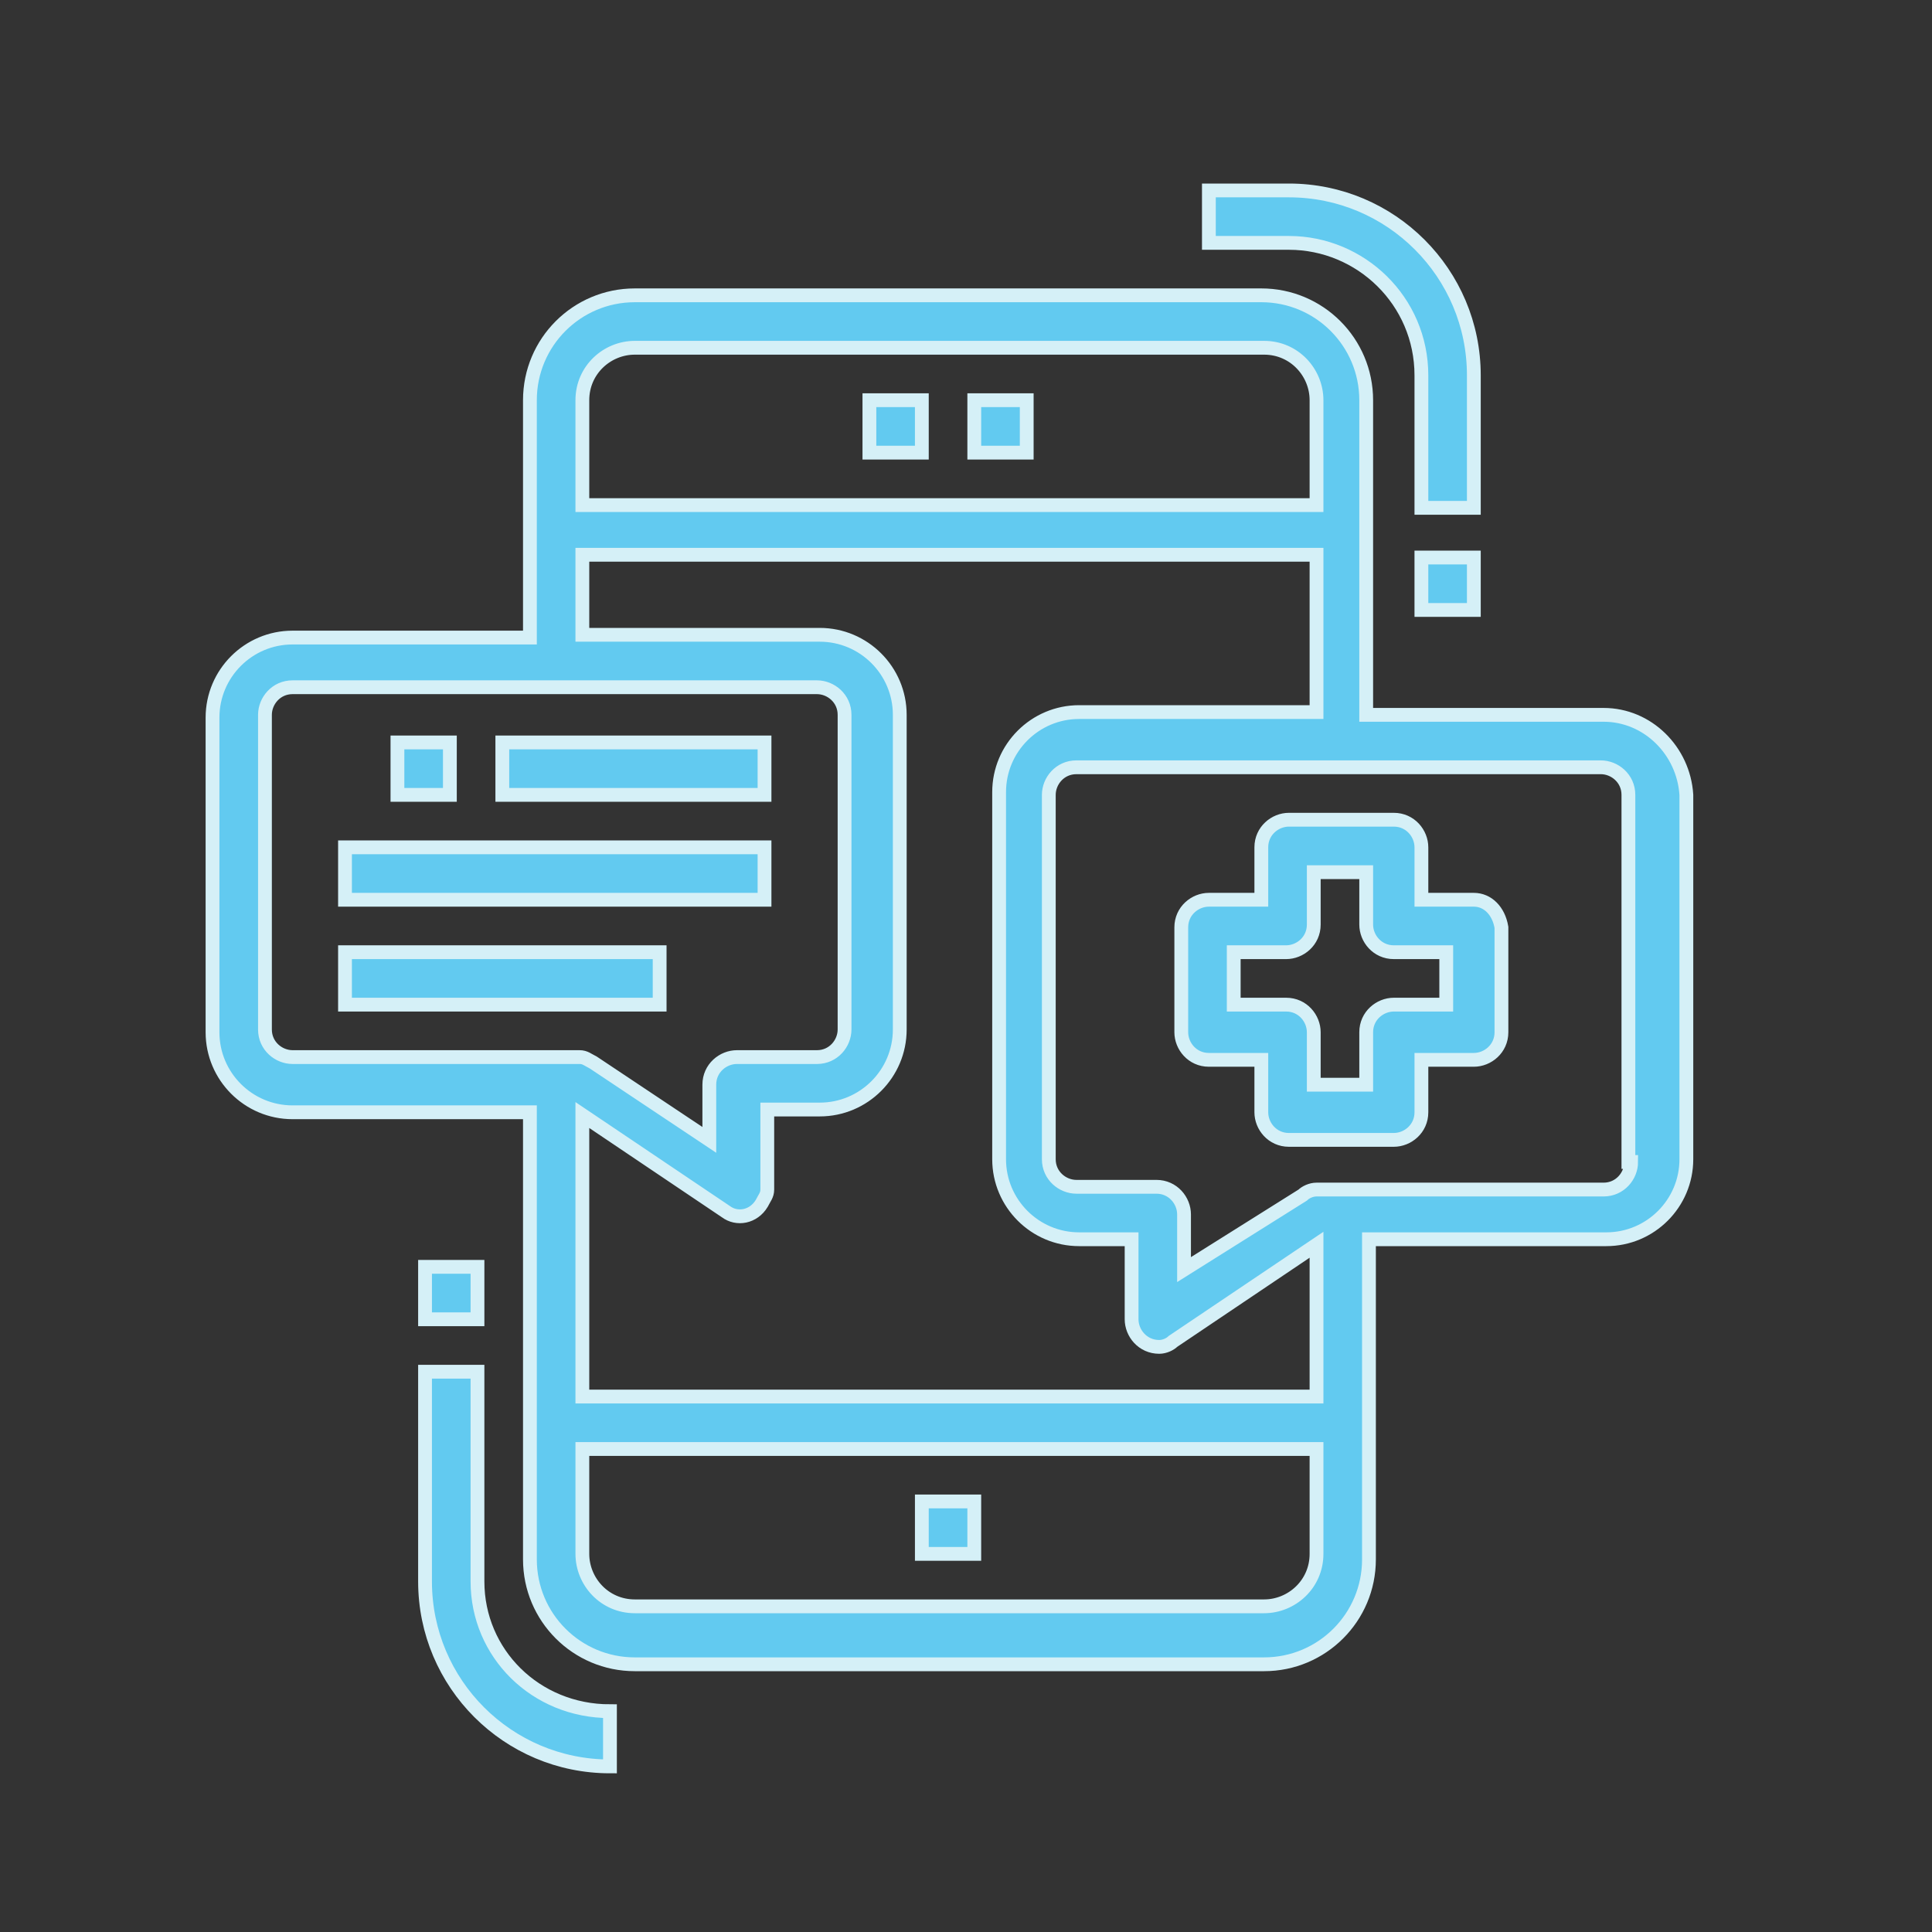 <?xml version="1.0" encoding="utf-8"?>
<!-- Generator: Adobe Illustrator 24.0.0, SVG Export Plug-In . SVG Version: 6.00 Build 0)  -->
<svg version="1.1" xmlns="http://www.w3.org/2000/svg" xmlns:xlink="http://www.w3.org/1999/xlink" x="0px" y="0px" width="70px"
	 height="70px" viewBox="0 0 70 70" style="enable-background:new 0 0 70 70;" xml:space="preserve">
<rect x="0" y="0" width="70" height="70" fill="#333333" stroke="none"/>
<style type="text/css">
	.st0{display:none;}
	.st1{display:inline;}
	.st2{fill:#62CAF0;stroke:#D5F0F7;stroke-width:0.75;}
	.st3{fill:#62CAF0;}
	.st4{fill:#62CAF0;stroke:#D5F0F7;stroke-width:1.25;}
	.st5{fill:#62CAF0;stroke:#D5F0F7;}
	.st6{fill:#62CAF0;stroke:#D5F0F7;stroke-width:0.5;}
	.st7{display:inline;fill:#62CAF0;stroke:#D5F0F7;stroke-width:0.5;}
</style>
<g id="Layer_1" class="st0">
	<g class="st1">
		<path class="st2" d="M54.4,8.5c-4.3,0-8.6,1.3-8.6,3.8v14.4c0,2.5,4.3,3.8,8.6,3.8v3.8h-1.9v1.9h2.9c0.5,0,1-0.4,1-1v-4.9
			c3.6-0.3,6.7-1.6,6.7-3.7V12.4C63,9.9,58.7,8.5,54.4,8.5z M54.4,28.6c-4.4,0-6.7-1.4-6.7-1.9v-2.3c1.7,0.9,4.2,1.3,6.7,1.3
			c2.5,0,5-0.5,6.7-1.3v2.3C61.1,27.3,58.7,28.6,54.4,28.6z M54.4,23.8c-4.4,0-6.7-1.4-6.7-1.9v-2.3c1.7,0.9,4.2,1.3,6.7,1.3
			c2.5,0,5-0.5,6.7-1.3v2.3C61.1,22.5,58.7,23.8,54.4,23.8z M54.4,19.1c-4.4,0-6.7-1.4-6.7-1.9v-2.3c1.7,0.9,4.2,1.3,6.7,1.3
			c2.5,0,5-0.5,6.7-1.3v2.3C61.1,17.7,58.7,19.1,54.4,19.1z M54.4,14.3c-4.4,0-6.7-1.4-6.7-1.9c0-0.6,2.3-1.9,6.7-1.9
			s6.7,1.4,6.7,1.9C61.1,12.9,58.7,14.3,54.4,14.3z"/>
		<path class="st2" d="M12.3,30.5v4.9c0,0.5,0.4,1,1,1h20.1v4.8c-4.7,0.1-11.5,1-11.5,3.8v17.2c0,3,7.8,3.8,12.4,3.8
			c4.6,0,12.4-0.8,12.4-3.8V44.9c0-2.8-6.8-3.7-11.5-3.8v-4.8h3.8v-1.9h-3.8v-3.9c3.9-0.2,7.7-1.5,7.7-3.8V12.4
			c0-2.5-4.3-3.8-8.6-3.8s-8.6,1.3-8.6,3.8v14.4c0,2.3,3.7,3.6,7.7,3.8v3.9H14.2v-3.8c4.3,0,8.6-1.3,8.6-3.8V12.4
			c0-2.5-4.3-3.8-8.6-3.8s-8.6,1.3-8.6,3.8v14.4C5.6,28.9,8.7,30.1,12.3,30.5z M23.8,47.1c2.6,1.2,7.3,1.6,10.5,1.6
			c3.2,0,7.9-0.4,10.5-1.6l0,3.5c-0.3,0.7-4.1,2-10.5,2s-10.2-1.3-10.5-1.9V47.1z M23.8,52.8c2.6,1.2,7.3,1.6,10.5,1.6
			c3.2,0,7.9-0.4,10.5-1.6l0,3.5c-0.3,0.7-4.1,2-10.5,2S24.1,57,23.8,56.4V52.8z M34.3,64c-6.4,0-10.2-1.3-10.5-1.9v-3.5
			c2.6,1.2,7.3,1.6,10.5,1.6c3.2,0,7.9-0.4,10.5-1.6l0,3.5C44.5,62.8,40.7,64,34.3,64z M44.8,44.9c-0.5,0.7-4.3,1.9-10.5,1.9
			s-10-1.2-10.5-1.9c0.5-0.7,3.9-1.8,9.5-1.9v1.9h1.9V43C40.9,43.1,44.3,44.2,44.8,44.9z M34.3,10.5c4.4,0,6.7,1.4,6.7,1.9
			c0,0.6-2.3,1.9-6.7,1.9s-6.7-1.4-6.7-1.9C27.6,11.8,29.9,10.5,34.3,10.5z M27.6,14.9c1.7,0.9,4.2,1.3,6.7,1.3c2.5,0,5-0.5,6.7-1.3
			v2.3c0,0.6-2.3,1.9-6.7,1.9s-6.7-1.4-6.7-1.9V14.9z M27.6,19.6c1.7,0.9,4.2,1.3,6.7,1.3c2.5,0,5-0.5,6.7-1.3v2.3
			c0,0.6-2.3,1.9-6.7,1.9s-6.7-1.4-6.7-1.9V19.6z M27.6,26.7v-2.3c1.7,0.9,4.2,1.3,6.7,1.3c2.5,0,5-0.5,6.7-1.3v2.3
			c0,0.6-2.3,1.9-6.7,1.9S27.6,27.3,27.6,26.7z M14.2,28.6c-4.4,0-6.7-1.4-6.7-1.9v-2.3c1.7,0.9,4.2,1.3,6.7,1.3s5-0.5,6.7-1.3v2.3
			C20.9,27.3,18.6,28.6,14.2,28.6z M14.2,10.5c4.4,0,6.7,1.4,6.7,1.9c0,0.6-2.3,1.9-6.7,1.9s-6.7-1.4-6.7-1.9
			C7.5,11.8,9.9,10.5,14.2,10.5z M7.5,14.9c1.7,0.9,4.2,1.3,6.7,1.3s5-0.5,6.7-1.3v2.3c0,0.6-2.3,1.9-6.7,1.9s-6.7-1.4-6.7-1.9V14.9
			z M7.5,19.6c1.7,0.9,4.2,1.3,6.7,1.3s5-0.5,6.7-1.3v2.3c0,0.6-2.3,1.9-6.7,1.9s-6.7-1.4-6.7-1.9V19.6z"/>
		<path class="st2" d="M48.6,34.4h1.9v1.9h-1.9V34.4z"/>
		<path class="st2" d="M44.8,34.4h1.9v1.9h-1.9V34.4z"/>
		<path class="st2" d="M41,34.4h1.9v1.9H41V34.4z"/>
	</g>
</g>
<g id="Layer_2" class="st0">
	<g class="st1">
		<path class="st3" d="M34.8,27.9c-4,0-7.3,3.2-7.3,7.1s3.3,7.1,7.3,7.1S42,39,42,35S38.8,27.9,34.8,27.9z M34.8,41
			c-3.4,0-6.1-2.7-6.1-6s2.7-6,6.1-6s6.1,2.7,6.1,6S38.1,41,34.8,41L34.8,41z"/>
		<path class="st3" d="M55.7,28.5v-10c1.6-0.3,2.7-1.7,2.8-3.3c0-1.9-1.5-3.4-3.4-3.4c-1.9,0-3.4,1.5-3.4,3.4c0,1.7,1.2,3.1,2.9,3.3
			v9.9c0,1-0.8,1.7-1.8,1.7h-6.6c-0.3-0.6-0.6-1.2-0.9-1.7l1.2-1.2c0.3-0.3,0.3-0.8,0-1.2c0,0,0,0,0,0l-2.6-2.5
			c-0.3-0.3-0.8-0.3-1.2,0l-1.2,1.2c-1.2-0.8-2.6-1.3-4-1.6v-1.6c0-0.5-0.4-0.8-0.8-0.8h-1.2v-3.2c1.7-0.2,3-1.6,3-3.3
			c0-1.9-1.5-3.4-3.4-3.4s-3.4,1.5-3.4,3.4c0,1.6,1.1,3,2.7,3.3v3.3h-1.2c-0.5,0-0.8,0.4-0.8,0.8v1.6c-1.4,0.3-2.8,0.9-4,1.6
			l-1.2-1.2c-0.3-0.3-0.8-0.3-1.2,0l-2.6,2.5c-0.3,0.3-0.3,0.8,0,1.2c0,0,0,0,0,0l1.2,1.2c-0.4,0.5-0.7,1.1-0.9,1.7h-6.5
			c-1,0-1.7-0.8-1.8-1.7v-10c1.6-0.3,2.8-1.7,2.8-3.3c0-1.9-1.5-3.4-3.4-3.4s-3.4,1.5-3.4,3.4c0,1.6,1.2,3,2.8,3.3v10
			c0,1.6,1.3,2.9,2.9,2.9h6.1c-0.1,0.3-0.2,0.7-0.3,1H21c-0.5,0-0.8,0.4-0.8,0.8v3.6c0,0.5,0.4,0.8,0.8,0.8h1.7
			c0.1,0.6,0.3,1.3,0.6,1.9h-6.4c-1.6,0-2.9,1.3-2.9,2.9v10c-1.6,0.3-2.8,1.7-2.8,3.3c0,1.9,1.5,3.4,3.4,3.4s3.4-1.5,3.4-3.4
			c0-1.6-1.2-3-2.8-3.3v-10c0-1,0.8-1.7,1.8-1.7h6.9c0.2,0.3,0.3,0.6,0.5,0.9l-1.2,1.2c-0.3,0.3-0.3,0.8,0,1.2c0,0,0,0,0,0l2.6,2.5
			c0.3,0.3,0.8,0.3,1.2,0l1.2-1.2c1.2,0.8,2.6,1.3,4,1.6v1.7c0,0.5,0.4,0.8,0.8,0.8h1.2v3c-1.6,0.3-2.8,1.7-2.8,3.3
			c0,1.9,1.5,3.4,3.4,3.4c1.9,0,3.4-1.5,3.4-3.4c0-1.6-1.2-3-2.8-3.3v-3h1.2c0.5,0,0.8-0.4,0.8-0.8v-1.7c1.4-0.3,2.8-0.9,4-1.6
			l1.2,1.2c0.3,0.3,0.8,0.3,1.2,0l2.6-2.5c0.3-0.3,0.3-0.8,0-1.2c0,0,0,0,0,0l-1.2-1.2c0.2-0.3,0.4-0.6,0.5-0.9h7
			c1,0,1.7,0.8,1.8,1.7v9.9c-1.7,0.2-2.9,1.7-2.9,3.3c0,1.9,1.5,3.4,3.4,3.4c1.9,0,3.4-1.5,3.4-3.4c0-1.6-1.2-3-2.8-3.3v-10
			c0-1.6-1.3-2.9-2.9-2.9h-6.4c0.2-0.6,0.4-1.2,0.6-1.9h1.7c0.5,0,0.8-0.4,0.8-0.8v-3.6c0-0.5-0.4-0.8-0.8-0.8h-1.7
			c-0.1-0.3-0.2-0.7-0.3-1h6.1C54.4,31.4,55.7,30.1,55.7,28.5z M52.8,15.2c0-1.2,1-2.2,2.2-2.2s2.2,1,2.2,2.2c0,1.2-1,2.2-2.2,2.2
			C53.8,17.4,52.8,16.4,52.8,15.2z M32.7,14.1c0-1.2,1-2.2,2.2-2.2s2.2,1,2.2,2.2s-1,2.2-2.2,2.2S32.7,15.3,32.7,14.1z M12.3,15.2
			c0-1.2,1-2.2,2.2-2.2s2.2,1,2.2,2.2s-1,2.2-2.2,2.2S12.3,16.4,12.3,15.2z M16.7,55.7c0,1.2-1,2.2-2.2,2.2s-2.2-1-2.2-2.2
			s1-2.2,2.2-2.2S16.7,54.5,16.7,55.7L16.7,55.7z M37,55.7c0,1.2-1,2.2-2.2,2.2s-2.2-1-2.2-2.2s1-2.2,2.2-2.2S37,54.5,37,55.7
			L37,55.7z M57.3,55.7c0,1.2-1,2.2-2.2,2.2c-1.2,0-2.2-1-2.2-2.2s1-2.2,2.2-2.2S57.3,54.5,57.3,55.7L57.3,55.7z M48.2,33.6v2.9
			h-1.6c-0.4,0-0.7,0.3-0.8,0.7c-0.3,1.4-0.9,2.8-1.7,4c-0.2,0.3-0.2,0.8,0.1,1.1l1.2,1.1l-2.1,2.1l-1.2-1.1c-0.3-0.3-0.7-0.3-1-0.1
			c-1.2,0.8-2.6,1.4-4.1,1.7c-0.4,0.1-0.7,0.4-0.7,0.8v1.6h-3v-1.6c0-0.4-0.3-0.7-0.7-0.8c-1.5-0.3-2.8-0.8-4.1-1.7
			c-0.3-0.2-0.8-0.2-1,0.1l-1.2,1.1l-2.1-2.1l1.2-1.1c0.3-0.3,0.3-0.7,0.1-1.1c-0.8-1.2-1.4-2.6-1.7-4c-0.1-0.4-0.4-0.7-0.8-0.7
			h-1.6v-2.9h1.6c0.4,0,0.7-0.3,0.8-0.7c0.1-0.6,0.3-1.3,0.6-1.9c0,0,0,0,0,0c0.3-0.7,0.7-1.4,1.1-2.1c0.2-0.3,0.2-0.8-0.1-1.1
			l-1.1-1.1l2.1-2.1l1.1,1.1c0.3,0.3,0.7,0.3,1,0.1c1.2-0.8,2.6-1.4,4.1-1.7c0.4-0.1,0.7-0.4,0.7-0.8v-1.6h3v1.6
			c0,0.4,0.3,0.7,0.7,0.8c1.5,0.3,2.9,0.8,4.1,1.7c0.3,0.2,0.8,0.2,1-0.1l1.1-1.1l2.1,2.1l-1.1,1.1c-0.3,0.3-0.3,0.7-0.1,1.1
			c0.4,0.7,0.8,1.4,1.1,2.1c0,0,0,0,0,0c0.2,0.6,0.4,1.2,0.6,1.9c0.1,0.4,0.4,0.7,0.8,0.7L48.2,33.6z"/>
	</g>
</g>
<g id="Layer_3" class="st0">
	<g class="st1">
		<g>
			<g>
				<path class="st4" d="M59.8,23.2L35.4,9.1c-0.4-0.2-0.9-0.2-1.3,0L9.8,23.2C9.3,23.4,9,23.8,9,24.3l0,36.4c0,0.7,0.6,1.3,1.3,1.3
					l48.9,0c0.7,0,1.3-0.6,1.3-1.3l0-36.4C60.5,23.8,60.2,23.4,59.8,23.2z M33.5,59.4l-7,0l0-13.6l7,0L33.5,59.4z M43.2,59.4l-7,0
					l0-13.6l7,0L43.2,59.4z M57.9,59.4l-12.2,0l0-14.9c0-0.7-0.6-1.3-1.3-1.3l-19.2,0c-0.7,0-1.3,0.6-1.3,1.3l0,14.9l-12.3,0l0-34.3
					l23.2-13.3L58,25.1L57.9,59.4z"/>
			</g>
		</g>
		<g>
			<g>
				<path class="st4" d="M25.2,28.4l-6.3,0c-0.7,0-1.3,0.6-1.3,1.3l0,6.3c0,0.7,0.6,1.3,1.3,1.3l6.3,0c0.7,0,1.3-0.6,1.3-1.3l0-6.3
					C26.5,29,25.9,28.4,25.2,28.4z M23.9,34.7l-3.7,0l0-3.7l3.7,0L23.9,34.7z"/>
			</g>
		</g>
		<g>
			<g>
				<path class="st4" d="M38,28.4l-6.3,0c-0.7,0-1.3,0.6-1.3,1.3l0,6.3c0,0.7,0.6,1.3,1.3,1.3l6.3,0c0.7,0,1.3-0.6,1.3-1.3l0-6.3
					C39.2,29,38.7,28.4,38,28.4z M36.7,34.7l-3.7,0l0-3.7l3.7,0L36.7,34.7z"/>
			</g>
		</g>
		<g>
			<g>
				<path class="st4" d="M50.7,28.4l-6.3,0c-0.7,0-1.3,0.6-1.3,1.3l0,6.3c0,0.7,0.6,1.3,1.3,1.3l6.3,0c0.7,0,1.3-0.6,1.3-1.3l0-6.3
					C52,29,51.4,28.4,50.7,28.4z M49.4,34.7l-3.7,0l0-3.7l3.7,0L49.4,34.7z"/>
			</g>
		</g>
	</g>
</g>
<g id="Layer_4" class="st0">
	<g class="st1">
		<g>
			<path class="st5" d="M64,35.1c0-4.8-7.6-8.9-18.7-10.5C43.5,14.4,39.2,7.3,34,7.3s-9.6,7.1-11.3,17.4C11.3,26.3,4,30.4,4,35.1
				s7.6,8.9,18.7,10.5C24.4,55.9,28.8,63,34,63c1.5,0,2.9-0.5,4-1.5c0.5-0.4,0.6-1.1,0.2-1.6c-0.4-0.5-1.2-0.5-1.7-0.2
				c-0.7,0.6-1.6,0.9-2.5,1c-3.4,0-7.2-5.7-8.8-14.8c2.9,0.3,5.9,0.5,8.8,0.5c2.9,0,5.9-0.2,8.8-0.5c-0.3,1.6-0.6,3.1-1.1,4.6
				l-1.5-2.3c-0.4-0.5-1.1-0.6-1.7-0.3c-0.5,0.3-0.7,1-0.4,1.5l2.9,4.3l0.1,0.1l0.1,0.1l0.1,0.1l0.1,0.1l0.2,0.1h0.1
				c0.1,0,0.2,0,0.3,0c0.2,0,0.3,0,0.5-0.1l5.5-2.4c0.6-0.2,0.9-0.9,0.7-1.4s-0.9-0.8-1.6-0.6c-0.1,0-0.1,0-0.2,0.1l-3,1.4
				c0.5-1.8,0.9-3.6,1.2-5.5C56.4,44,64,40,64,35.1z M45.6,26.9c9.8,1.6,16,5,16,8.2s-6.2,6.7-16,8.2h0c0.4-2.7,0.5-5.4,0.5-8.2
				C46.2,32.4,46,29.7,45.6,26.9z M22.3,43.3L22.3,43.3c-9.8-1.5-16-5-16-8.2c0-3.4,6.5-6.7,16-8.2C21.6,32.4,21.6,37.9,22.3,43.3z
				 M43.2,43.7L43.2,43.7C40.1,44,37,44.2,34,44.2c-3.1,0-6.1-0.2-9.2-0.6C24,38,24,32.3,24.8,26.6l1.5-0.2c0.7-0.1,1.1-0.6,1.1-1.2
				c-0.1-0.6-0.7-1.1-1.3-1l-0.9,0.1c1.6-9.1,5.4-14.8,8.8-14.8s7.2,5.7,8.8,14.8c-1.5-0.2-3-0.3-4.6-0.4l1.9-1.7
				c0.5-0.4,0.5-1.1,0-1.6c-0.5-0.4-1.2-0.4-1.7,0l-3.9,3.6c0,0-0.1,0.1-0.1,0.1c0,0.1-0.1,0.1-0.1,0.2c0,0.1,0,0.1-0.1,0.2
				c0,0.1,0,0.1,0,0.2c0,0.1,0,0.1,0,0.2c0,0.1,0,0.1,0,0.2c0,0.1,0.1,0.1,0.1,0.2c0,0,0.1,0.1,0.1,0.1l3.9,4.4
				c0.4,0.5,1.1,0.6,1.7,0.2c0.5-0.4,0.7-1.1,0.3-1.5c0,0-0.1-0.1-0.1-0.1l-2.3-2.6c1.9,0.1,3.7,0.2,5.4,0.5
				c0.4,2.8,0.6,5.7,0.6,8.5C43.8,38,43.6,40.8,43.2,43.7z"/>
		</g>
	</g>
</g>
<g id="Layer_5" class="st0">
	<g class="st1">
		<g>
			<g>
				<path class="st2" d="M52.3,6H16.6C14,6,11.9,8.2,11.9,11v26.5c0,2.7,2.1,4.9,4.7,4.9h12.8l-1.3,4.9h-3v2h18.8v-2h-3l-1.3-4.9
					h12.8c2.6,0,4.7-2.2,4.7-4.9V11C57,8.2,54.9,6,52.3,6z M30.1,47.3l1.3-4.9h6.1l1.3,4.9H30.1z M55.1,37.5c0,1.6-1.3,2.9-2.8,2.9
					H16.6c-1.6,0-2.8-1.3-2.8-2.9v-2h41.3V37.5z M55.1,33.6H13.8V11c0-1.6,1.3-2.9,2.8-2.9h35.7c1.6,0,2.8,1.3,2.8,2.9V33.6z"/>
			</g>
		</g>
		<g>
			<g>
				<path class="st2" d="M42,51.2H15.7c-0.5,0-0.9,0.4-0.9,1V64c0,0.5,0.4,1,0.9,1H42c0.5,0,0.9-0.4,0.9-1V52.2
					C42.9,51.7,42.5,51.2,42,51.2z M41,63H16.6v-9.8H41V63z"/>
			</g>
		</g>
		<g>
			<g>
				<rect x="18.5" y="59.1" class="st2" width="1.9" height="2"/>
			</g>
		</g>
		<g>
			<g>
				<rect x="18.5" y="55.2" class="st2" width="1.9" height="2"/>
			</g>
		</g>
		<g>
			<g>
				<rect x="22.2" y="55.2" class="st2" width="1.9" height="2"/>
			</g>
		</g>
		<g>
			<g>
				<rect x="26" y="55.2" class="st2" width="1.9" height="2"/>
			</g>
		</g>
		<g>
			<g>
				<rect x="33.5" y="55.2" class="st2" width="1.9" height="2"/>
			</g>
		</g>
		<g>
			<g>
				<rect x="29.8" y="55.2" class="st2" width="1.9" height="2"/>
			</g>
		</g>
		<g>
			<g>
				<rect x="37.3" y="59.1" class="st2" width="1.9" height="2"/>
			</g>
		</g>
		<g>
			<g>
				<rect x="37.3" y="55.2" class="st2" width="1.9" height="2"/>
			</g>
		</g>
		<g>
			<g>
				<rect x="22.2" y="59.1" class="st2" width="13.1" height="2"/>
			</g>
		</g>
		<g>
			<g>
				<path class="st2" d="M49.5,51.2c-2.6,0-4.7,2.2-4.7,4.9v3.9c0,2.7,2.1,4.9,4.7,4.9s4.7-2.2,4.7-4.9v-3.9
					C54.2,53.4,52.1,51.2,49.5,51.2z M52.3,60.1c0,1.6-1.3,2.9-2.8,2.9s-2.8-1.3-2.8-2.9v-3.9c0-1.6,1.3-2.9,2.8-2.9
					s2.8,1.3,2.8,2.9V60.1z"/>
			</g>
		</g>
		<g>
			<g>
				<rect x="48.5" y="55.2" class="st2" width="1.9" height="2"/>
			</g>
		</g>
		<g>
			<g>
				<polygon class="st2" points="31.7,28.4 35.4,14.6 37.2,15.2 33.5,28.9 				"/>
			</g>
		</g>
		<g>
			<g>
				<path class="st2" d="M29.4,17.6l-1.2-1.5L22.6,21c-0.4,0.3-0.5,1-0.1,1.4c0,0,0.1,0.1,0.1,0.1l5.6,4.9l1.2-1.5l-4.8-4.2
					L29.4,17.6z"/>
			</g>
		</g>
		<g>
			<g>
				<path class="st2" d="M46.4,21.1c0,0-0.1-0.1-0.1-0.1l-5.6-4.9l-1.2,1.5l4.8,4.2l-4.8,4.2l1.2,1.5l5.6-4.9
					C46.7,22.2,46.8,21.6,46.4,21.1z"/>
			</g>
		</g>
	</g>
</g>
<g id="Layer_6" class="st0">
	<g class="st1">
		<g>
			<g>
				<path class="st6" d="M20.5,24.3l-0.1,8.9l30.2,0.3l0.1-8.9L20.5,24.3L20.5,24.3z M48.8,31.6l-26.6-0.2l0-5.3l26.6,0.2L48.8,31.6
					z"/>
			</g>
		</g>
		<g>
			<g>
				<path class="st6" d="M20.4,34l-0.1,8.9l30.2,0.3l0.1-8.9L20.4,34L20.4,34z M48.7,41.4l-26.6-0.2l0-5.3l26.6,0.2L48.7,41.4z"/>
			</g>
		</g>
		<g>
			<g>
				<path class="st6" d="M50.4,52.9l0.1-8.9l-30.2-0.3l-0.1,8.9l14.2,0.1l0,3.5l-1.8,0l0,1.8L21.1,58l0,1.8l11.5,0.1l0,1.8l5.3,0
					l0-1.8L50.3,60l0-1.8l-12.4-0.1l0-1.8l-1.8,0l0-3.5L50.4,52.9z M36.1,59.9l-1.8,0l0-1.8l1.8,0L36.1,59.9z M22,50.9l0-5.3
					l26.6,0.2l0,5.3L22,50.9z"/>
			</g>
		</g>
		<g>
			<g>
				
					<rect x="27.6" y="24.3" transform="matrix(9.388049e-03 -1 1 9.388049e-03 -0.605 56.948)" class="st6" width="1.8" height="8.9"/>
			</g>
		</g>
		<g>
			<g>
				
					<rect x="45.3" y="28.1" transform="matrix(9.388049e-03 -1 1 9.388049e-03 16.81 74.86)" class="st6" width="1.8" height="1.8"/>
			</g>
		</g>
		<g>
			<g>
				
					<rect x="41.8" y="28" transform="matrix(9.388049e-03 -1 1 9.388049e-03 13.327 71.278)" class="st6" width="1.8" height="1.8"/>
			</g>
		</g>
		<g>
			<g>
				
					<rect x="38.2" y="28" transform="matrix(9.388049e-03 -1 1 9.388049e-03 9.844 67.695)" class="st6" width="1.8" height="1.8"/>
			</g>
		</g>
		<g>
			<g>
				
					<rect x="27.5" y="34.1" transform="matrix(9.388049e-03 -1 1 9.388049e-03 -10.456 66.526)" class="st6" width="1.8" height="8.9"/>
			</g>
		</g>
		<g>
			<g>
				
					<rect x="45.2" y="37.8" transform="matrix(9.388049e-03 -1 1 9.388049e-03 6.958 84.438)" class="st6" width="1.8" height="1.8"/>
			</g>
		</g>
		<g>
			<g>
				
					<rect x="41.7" y="37.8" transform="matrix(9.388049e-03 -1 1 9.388049e-03 3.475 80.856)" class="st6" width="1.8" height="1.8"/>
			</g>
		</g>
		<g>
			<g>
				
					<rect x="38.1" y="37.8" transform="matrix(9.388049e-03 -1 1 9.388049e-03 -7.535382e-03 77.273)" class="st6" width="1.8" height="1.8"/>
			</g>
		</g>
		<g>
			<g>
				
					<rect x="27.4" y="43.9" transform="matrix(9.388049e-03 -1 1 9.388049e-03 -20.308 76.104)" class="st6" width="1.8" height="8.9"/>
			</g>
		</g>
		<g>
			<g>
				
					<rect x="45.1" y="47.6" transform="matrix(9.388049e-03 -1 1 9.388049e-03 -2.893 94.016)" class="st6" width="1.8" height="1.8"/>
			</g>
		</g>
		<g>
			<g>
				
					<rect x="41.6" y="47.5" transform="matrix(9.388049e-03 -1 1 9.388049e-03 -6.377 90.434)" class="st6" width="1.8" height="1.8"/>
			</g>
		</g>
		<g>
			<g>
				
					<rect x="38" y="47.5" transform="matrix(9.388049e-03 -1 1 9.388049e-03 -9.859 86.852)" class="st6" width="1.8" height="1.8"/>
			</g>
		</g>
		<g>
			<g>
				<path class="st6" d="M57.7,24.4c1-8.2-5.1-17.6-15.7-17.7c-5.1,0-10,2.4-13,6.5c-7.7-2.3-14.6,4-14.7,10.5
					C10.5,24.9,8,28.2,8,32.1c0,4.9,3.9,8.9,8.8,9l2.7,0l0-1.8l-2.7,0c-3.9,0-7.1-3.3-7-7.2c0.1-6.2,6.3-7,6.3-7
					c-0.4-9.3,9.1-12.1,13.6-9.8c0,0,3.9-6.9,12.3-6.8c11.2,0.1,15.3,11.1,13.8,17.1c0,0,5.6,1.4,5.5,7.1c0,3.9-3.3,7.1-7.2,7
					l-2.7,0l0,1.8l2.7,0c4.9,0,8.9-3.9,9-8.8C63,29,60.9,25.8,57.7,24.4z"/>
			</g>
		</g>
		<g>
			<g>
				<path class="st6" d="M41.9,11.2l0,1.8c5.4,0.1,9.7,4.4,9.7,9.9l1.8,0C53.4,16.4,48.3,11.2,41.9,11.2z"/>
			</g>
		</g>
	</g>
</g>
<g id="Layer_7" class="st0">
	<g class="st1">
		<path class="st6" d="M12.2,24.2h1.8v1.8h-1.8V24.2z"/>
		<path class="st6" d="M12.2,20.7h1.8v1.8h-1.8V20.7z"/>
		<path class="st6" d="M12.2,57.5h1.8v1.8h-1.8V57.5z"/>
		<path class="st6" d="M12.2,54h1.8v1.8h-1.8V54z"/>
		<path class="st6" d="M56,24.2h1.8v1.8H56V24.2z"/>
		<path class="st6" d="M56,20.7h1.8v1.8H56V20.7z"/>
		<path class="st6" d="M56,57.5h1.8v1.8H56V57.5z"/>
		<path class="st6" d="M56,54h1.8v1.8H56V54z"/>
		<path class="st6" d="M29.7,35.6h10.5v1.8H29.7V35.6z"/>
		<path class="st6" d="M29.7,40h7v1.8h-7V40z"/>
		<path class="st6" d="M38.5,40h1.8v1.8h-1.8V40z"/>
		<path class="st6" d="M10.4,10.2h5.3v1.8h-5.3V10.2z"/>
		<path class="st6" d="M10.4,13.7h5.3v1.8h-5.3V13.7z"/>
		<path class="st6" d="M10.4,43.5h5.3v1.8h-5.3V43.5z"/>
		<path class="st6" d="M10.4,47h5.3v1.8h-5.3V47z"/>
		<path class="st6" d="M63,29.4V6.7H50.7v8.8H40.2v10.2l-2.3-2.3h-2.1V6.7h-1.8v16.7h-4.4v-7.9H19.2V6.7H6.9v22.8h12.3V17.2h8.8v6.1
			h-1.8v22.8h1.8v6.1h-8.8V40H6.9v22.8h12.3V54h10.5v-7.9h4.4v16.7h1.8V46.1h4.4V54h10.5v8.8H63V40H50.7v12.3H42v-6.1h1.8v-17
			L42,27.3V17.2h8.8v12.3H63z M52.5,8.4h8.8v19.3h-8.8V8.4z M17.4,27.7H8.7V8.4h8.8V27.7z M17.4,61H8.7V41.7h8.8V61z M52.5,41.7h8.8
			V61h-8.8V41.7z M38.5,26.3l2.3,2.3h-2.3V26.3z M42,44.3h-14V25.1h8.8v5.3H42V44.3z"/>
		<path class="st6" d="M54.2,10.2h5.3v1.8h-5.3V10.2z"/>
		<path class="st6" d="M54.2,13.7h5.3v1.8h-5.3V13.7z"/>
		<path class="st6" d="M54.2,43.5h5.3v1.8h-5.3V43.5z"/>
		<path class="st6" d="M54.2,47h5.3v1.8h-5.3V47z"/>
		<path class="st6" d="M29.7,32.9H35v-5.3h-5.3V32.9z M31.5,29.4h1.8v1.8h-1.8V29.4z"/>
	</g>
</g>
<g id="Layer_8" class="st0">
	<g class="st1">
		<g>
			<path class="st6" d="M39.1,34.8c-1-3.1-4.4-4.8-7.5-3.7c-2.9,1-4.6,4-3.9,7c2.1,7.4,10,14.1,17.2,19.8c0.5,0.4,1.3,0.3,1.7-0.2
				c0.4-0.5,0.3-1.3-0.2-1.7C39.4,50.6,31.9,44.2,30,37.5c-0.5-1.9,0.6-3.9,2.4-4.4c1.9-0.5,3.9,0.6,4.4,2.4
				c1.3,4.5,7.8,10.1,13.9,15c0.5,0.4,1.3,0.3,1.7-0.2c0.4-0.5,0.3-1.3-0.2-1.7C49,46,40.4,39.2,39.1,34.8z"/>
			<path class="st6" d="M48.1,31.8c-2.6-7.9-11-12.4-19-10.2c-8.2,2.4-13,10.9-10.6,19.1c0,0,0,0,0,0c2,6.8-2.2,8.7-3.6,9.1
				c-0.6,0.2-1,0.9-0.8,1.5c0.2,0.6,0.9,1,1.5,0.8c3.6-1.1,7.2-5,5.1-12c-2-6.9,2-14.2,9-16.2c0,0,0,0,0,0c6.9-1.9,14,2,16.1,8.8
				c0,0.1,0.1,0.2,0.1,0.3c0.1,0.2,0.4,0.6,8,6.8c0.5,0.4,1.3,0.3,1.7-0.2c0.4-0.5,0.3-1.3-0.2-1.7C52.8,35.7,48.7,32.3,48.1,31.8z"
				/>
			<path class="st6" d="M43.7,33.5c-1.6-5.7-7.6-9-13.2-7.3c-5.6,1.7-8.8,7.5-7.4,13.2c2.4,10.9,0.6,13.5-4.3,15
				c-0.6,0.2-1,0.9-0.8,1.5c0.2,0.6,0.9,1,1.5,0.8c6.9-2.1,8.4-6.6,5.9-17.8c-1.2-4.4,1.3-9,5.7-10.4c4.4-1.3,9,1.3,10.3,5.7
				c0.5,1.6,1.7,3.9,11.5,11.6c0.5,0.4,1.3,0.3,1.7-0.2c0.4-0.5,0.3-1.3-0.2-1.7C45.5,36.9,44,34.7,43.7,33.5z"/>
			<path class="st6" d="M46.9,50.1c-4-3.1-10.8-8.2-12.4-13.9c-0.2-0.6-0.9-1-1.5-0.8c-0.6,0.2-1,0.8-0.8,1.4
				c1.9,6.5,9,11.9,13.3,15.2c0.9,0.6,1.7,1.3,2.5,2c0.5,0.5,1.2,0.4,1.7,0c0.4-0.5,0.4-1.2,0-1.7C48.8,51.5,47.9,50.8,46.9,50.1z"
				/>
			<path class="st6" d="M40.5,58.4c-1.2-2.2-3.4-3.7-5.9-4c-4,0-4.7,6.9-4.8,8.3c0,0.7,0.5,1.2,1.1,1.3H31c0.6,0,1.2-0.5,1.2-1.1
				c0.1-2.5,1.1-6,2.4-6c1.8,0,3,1.7,4,3.1c0.3,0.5,0.7,0.9,1.1,1.3c0.5,0.5,1.2,0.4,1.7,0c0.4-0.5,0.4-1.2,0-1.7
				C41,59.1,40.8,58.7,40.5,58.4z"/>
			<path class="st6" d="M29.8,48c-0.2-0.6-0.9-0.9-1.5-0.7c-0.6,0.2-0.9,0.8-0.7,1.4c1,3.2-1,9.4-4,10.4c-0.6,0.2-1,0.9-0.8,1.5
				c0.2,0.6,0.9,1,1.5,0.8c0,0,0,0,0,0C28.8,59.9,31,52,29.8,48z"/>
			<path class="st6" d="M55.2,31.8c-1.5-0.5-2.7-2.4-4-4.6c-2.9-4.6-6.8-11-17.8-11c-11.2,0-20.2,9.1-20.2,20.2
				c0,0.7,0.5,1.2,1.2,1.2s1.2-0.5,1.2-1.2c0-9.9,8-17.8,17.8-17.8c9.7,0,13,5.5,15.8,9.8c1.6,2.6,3,4.8,5.3,5.6
				c0.6,0.2,1.3-0.1,1.5-0.7C56.1,32.7,55.8,32,55.2,31.8C55.2,31.8,55.2,31.8,55.2,31.8L55.2,31.8z"/>
			<path class="st6" d="M15.5,46c0.7,0,1.2-0.5,1.2-1.2c0-0.2,0-0.4-0.1-0.5c-0.5-1-0.9-2-1.1-3c0-0.7-0.5-1.2-1.2-1.2
				c-0.7,0-1.2,0.5-1.2,1.2c0.2,1.4,0.6,2.8,1.3,4.1C14.7,45.8,15.1,46,15.5,46z"/>
			<path class="st6" d="M14.9,20.8c0.6,0.3,1.3,0.2,1.6-0.4c0,0,0,0,0,0c1-1.7,6.1-6.6,15.6-6.6c9.1,0,15.7,4.6,16.8,6.6
				c0.3,0.6,1.1,0.7,1.6,0.4c0.6-0.3,0.7-1.1,0.4-1.6l0,0c-1.6-2.7-8.8-7.7-18.9-7.7c-10.7,0-16.4,5.6-17.7,7.7
				C14.2,19.8,14.3,20.5,14.9,20.8z"/>
			<path class="st6" d="M22,11.4c0.5-0.2,1-0.5,1.4-0.7c1.8-0.9,3.1-1.6,8.8-1.6c3.9-0.2,7.7,0.4,11.3,1.8c0.5,0.2,0.9,0.3,1.4,0.5
				c0.1,0,0.3,0.1,0.4,0.1c0.7,0,1.2-0.5,1.2-1.2c0-0.5-0.3-1-0.8-1.1c-0.5-0.2-0.9-0.3-1.3-0.5c-3.9-1.5-8-2.2-12.1-2
				c-6.3,0-7.9,0.8-9.9,1.8C21.9,8.8,21.5,9,21,9.2c-0.6,0.2-0.9,0.9-0.7,1.5C20.6,11.4,21.3,11.7,22,11.4
				C21.9,11.4,21.9,11.4,22,11.4L22,11.4z"/>
			<path class="st6" d="M53.7,27.3c0.2,0.6,0.9,0.9,1.5,0.7c0.6-0.2,0.9-0.8,0.7-1.4c-0.7-1.7-1.5-3.4-2.5-5
				c-0.3-0.6-1.1-0.7-1.6-0.4c-0.6,0.3-0.7,1.1-0.4,1.6C52.3,24.3,53,25.8,53.7,27.3z"/>
		</g>
		<path class="st6" d="M45.5,58.2c-0.3,0-0.5-0.1-0.7-0.3c-7.2-5.7-15-12.4-17.1-19.8c-0.8-3.2,1.2-6.4,4.4-7.2c3-0.7,6,1,7,3.9
			C40.4,39.2,49,46,52.2,48.6c0.5,0.4,0.6,1.1,0.2,1.7s-1.1,0.6-1.7,0.2c0,0,0,0-0.1,0c-6.1-4.9-12.6-10.5-13.9-15
			c-0.5-1.9-2.5-3-4.4-2.4c-1.9,0.5-3,2.5-2.4,4.4c1.9,6.8,9.5,13.1,16.3,18.6c0.5,0.4,0.6,1.2,0.2,1.7C46.2,58,45.9,58.2,45.5,58.2
			L45.5,58.2z"/>
		<path class="st6" d="M15.3,52.2c-0.7,0-1.2-0.5-1.2-1.2c0-0.5,0.3-1,0.8-1.1c1.3-0.4,5.5-2.3,3.6-9.1c-2.4-8.2,2.4-16.8,10.6-19.1
			c0,0,0,0,0,0c8-2.3,16.4,2.2,19,10.2c0.6,0.6,4.7,3.9,7.4,6.2c0.5,0.4,0.6,1.2,0.1,1.7c-0.4,0.5-1.1,0.5-1.6,0.2
			c-7.7-6.2-7.9-6.6-8-6.8c0-0.1-0.1-0.2-0.1-0.3c-2.1-6.8-9.3-10.7-16.1-8.8c-6.9,2-11,9.2-9,16.2c0,0,0,0,0,0c2,7-1.5,10.9-5.1,12
			C15.5,52.2,15.4,52.2,15.3,52.2z"/>
		<path class="st6" d="M19.1,56.7c-0.7,0-1.2-0.5-1.2-1.2c0-0.5,0.3-1,0.8-1.1c4.9-1.5,6.7-4.1,4.3-15c-1.5-5.7,1.8-11.5,7.4-13.2
			c5.7-1.6,11.6,1.7,13.3,7.3c0.3,1.1,1.8,3.4,10.7,10.4c0.5,0.4,0.6,1.1,0.2,1.7c-0.4,0.5-1.1,0.6-1.7,0.2c0,0,0,0-0.1,0
			c-9.8-7.7-11-9.9-11.5-11.6c-1.3-4.4-5.9-7-10.3-5.7c-4.4,1.4-6.9,6-5.7,10.4c2.4,11.2,1,15.6-5.9,17.8
			C19.3,56.7,19.2,56.7,19.1,56.7z"/>
		<path class="st6" d="M48.8,54.3c-0.3,0-0.6-0.1-0.8-0.3c-0.8-0.7-1.6-1.4-2.5-2c-4.3-3.2-11.4-8.6-13.3-15.2
			c-0.2-0.6,0.2-1.3,0.8-1.5c0.6-0.2,1.3,0.2,1.5,0.8c0,0,0,0,0,0c1.7,5.8,8.4,10.9,12.4,13.9c1,0.7,1.9,1.4,2.7,2.2
			c0.5,0.5,0.5,1.2,0,1.7C49.5,54.2,49.2,54.3,48.8,54.3z"/>
		<path class="st6" d="M31,63.9L31,63.9c-0.7,0-1.2-0.6-1.2-1.3c0.1-1.4,0.7-8.3,4.8-8.3c2.5,0.3,4.7,1.8,5.9,4
			c0.3,0.4,0.5,0.7,0.9,1.1c0.5,0.5,0.4,1.2,0,1.7c-0.5,0.4-1.2,0.4-1.7,0c-0.4-0.4-0.8-0.9-1.1-1.3c-1-1.4-2.3-3.1-4-3.1
			c-1.3,0-2.2,3.6-2.4,6C32.1,63.4,31.6,63.9,31,63.9z"/>
		<path class="st6" d="M23.9,61.5c-0.7,0-1.2-0.5-1.2-1.2c0-0.5,0.3-1,0.8-1.1c3-1,5-7.2,4-10.4c-0.2-0.6,0.1-1.3,0.7-1.5
			c0.6-0.2,1.3,0.1,1.5,0.7c0,0,0,0.1,0,0.1c1.3,4-1,11.9-5.5,13.4C24.1,61.5,24,61.5,23.9,61.5z"/>
		<path class="st6" d="M14.3,37.7c-0.7,0-1.2-0.5-1.2-1.2c0-11.2,9.1-20.2,20.2-20.2c11,0,14.9,6.3,17.8,11c1.4,2.2,2.5,4.1,4,4.6
			c0.6,0.2,1,0.9,0.8,1.5c-0.2,0.6-0.9,1-1.5,0.8c0,0,0,0,0,0c-2.3-0.8-3.7-3-5.3-5.6c-2.7-4.4-6.1-9.8-15.8-9.8
			c-9.9,0-17.8,8-17.8,17.8C15.5,37.1,15,37.7,14.3,37.7z"/>
		<path class="st6" d="M15.5,46c-0.5,0-0.9-0.3-1.1-0.7c-0.7-1.3-1.1-2.7-1.3-4.1c0-0.7,0.5-1.2,1.2-1.2s1.2,0.5,1.2,1.2
			c0.2,1.1,0.6,2.1,1.1,3c0.3,0.6,0.1,1.3-0.5,1.6C15.9,46,15.7,46,15.5,46z"/>
		<path class="st6" d="M50,21c-0.4,0-0.8-0.2-1-0.6c-1.2-1.9-7.7-6.6-16.8-6.6c-9.5,0-14.6,4.9-15.6,6.6c-0.3,0.6-1,0.8-1.6,0.5
			c-0.6-0.3-0.8-1-0.5-1.6c0,0,0,0,0-0.1c1.3-2.1,7-7.7,17.7-7.7c10,0,17.2,5,18.9,7.7c0.3,0.6,0.2,1.3-0.4,1.6
			C50.5,21,50.3,21,50,21z"/>
		<path class="st6" d="M45.3,11.5c-0.1,0-0.3,0-0.4-0.1c-0.5-0.2-0.9-0.3-1.4-0.5c-3.6-1.4-7.5-2-11.3-1.8c-5.7,0-7,0.7-8.8,1.6
			c-0.4,0.2-0.9,0.5-1.4,0.7c-0.6,0.3-1.3,0-1.6-0.6c-0.3-0.6,0-1.3,0.6-1.6c0.5-0.2,0.9-0.4,1.3-0.7c2-1,3.6-1.8,9.9-1.8
			c4.1-0.2,8.3,0.5,12.1,2c0.4,0.2,0.9,0.3,1.3,0.5c0.6,0.2,1,0.9,0.8,1.5C46.3,11.2,45.8,11.5,45.3,11.5z"/>
		<path class="st6" d="M54.8,28.2c-0.5,0-1-0.3-1.1-0.8c-0.6-1.6-1.4-3.1-2.3-4.5c-0.3-0.6-0.2-1.3,0.4-1.6c0.6-0.3,1.3-0.2,1.6,0.4
			l0,0c1,1.6,1.8,3.3,2.5,5c0.2,0.6-0.1,1.3-0.8,1.5C55,28.1,54.9,28.2,54.8,28.2z"/>
	</g>
</g>
<g id="Layer_9" class="st0">
	<path class="st7" d="M12.9,28.6c0.5,2.3,2.5,4,4.9,4h3c1.3,0,2.4,0.8,2.8,2h-7.8c-0.6,0-1,0.4-1,1v5c0,0.3,0.1,0.6,0.4,0.8
		l15.7,12.8v10.6c0,0.4,0.2,0.7,0.5,0.9c0.1,0.1,0.3,0.1,0.5,0.1c0.2,0,0.4-0.1,0.6-0.2l6-4c0.3-0.2,0.4-0.5,0.4-0.8v-6.6l15.7-12.8
		c0.2-0.2,0.4-0.5,0.4-0.8v-5c0-0.6-0.4-1-1-1h-7.8c0.4-1.2,1.5-2,2.8-2h3c2.4,0,4.5-1.7,4.9-4c4.2-0.2,8.1-1.5,8.1-4V9.5
		c0-2.6-4.5-4-9-4s-9,1.4-9,4v15.1c0,2.4,3.8,3.8,7.9,4c-0.4,1.2-1.5,2-2.8,2h-3c-2.4,0-4.5,1.7-4.9,4h-8.1v-6.1c4.1-0.2,8-1.6,8-4
		V9.5c0-2.6-4.5-4-9-4s-9,1.4-9,4v15.1c0,2.4,3.9,3.8,8,4v6.1h-8.1c-0.5-2.3-2.5-4-4.9-4h-3c-1.3,0-2.4-0.9-2.8-2
		c4.1-0.2,7.9-1.6,7.9-4V9.5c0-2.6-4.5-4-9-4s-9,1.4-9,4v15.1C4.7,27.1,8.7,28.4,12.9,28.6L12.9,28.6z M56,7.5c4.6,0,7,1.4,7,2
		s-2.5,2-7,2s-7-1.4-7-2S51.4,7.5,56,7.5z M48.9,12.1c1.7,0.9,4.4,1.4,7,1.4c2.6,0,5.3-0.5,7-1.4v2.4c0,0.6-2.5,2-7,2s-7-1.4-7-2
		V12.1z M48.9,17.2c1.7,0.9,4.4,1.4,7,1.4c2.6,0,5.3-0.5,7-1.4v2.4c0,0.6-2.5,2-7,2s-7-1.4-7-2V17.2z M48.9,24.6v-2.4
		c1.7,0.9,4.4,1.4,7,1.4c2.6,0,5.3-0.5,7-1.4v2.4c0,0.6-2.5,2-7,2S48.9,25.2,48.9,24.6z M34.9,7.5c4.6,0,7,1.4,7,2s-2.5,2-7,2
		s-7-1.4-7-2S30.3,7.5,34.9,7.5z M27.8,12.1c1.7,0.9,4.4,1.4,7,1.4c2.6,0,5.3-0.5,7-1.4v2.4c0,0.6-2.5,2-7,2s-7-1.4-7-2V12.1z
		 M27.8,17.2c1.7,0.9,4.4,1.4,7,1.4c2.6,0,5.3-0.5,7-1.4v2.4c0,0.6-2.5,2-7,2s-7-1.4-7-2V17.2z M27.8,24.6v-2.4
		c1.7,0.9,4.4,1.4,7,1.4c2.6,0,5.3-0.5,7-1.4v2.4c0,0.6-2.5,2-7,2S27.8,25.2,27.8,24.6z M52.9,39.7H33.9v2h17.3L37.3,52.9
		c-0.2,0.2-0.4,0.5-0.4,0.8v6.5l-4,2.7v-9.2c0-0.3-0.1-0.6-0.4-0.8L16.8,40.2v-3.5h36.2V39.7z M13.8,26.6c-4.6,0-7-1.4-7-2v-2.4
		c1.7,0.9,4.4,1.4,7,1.4s5.3-0.5,7-1.4v2.4C20.8,25.2,18.3,26.6,13.8,26.6z M13.8,7.5c4.6,0,7,1.4,7,2s-2.5,2-7,2s-7-1.4-7-2
		S9.2,7.5,13.8,7.5z M6.8,12.1c1.7,0.9,4.4,1.4,7,1.4s5.3-0.5,7-1.4v2.4c0,0.6-2.5,2-7,2s-7-1.4-7-2V12.1z M6.8,17.2
		c1.7,0.9,4.4,1.4,7,1.4s5.3-0.5,7-1.4v2.4c0,0.6-2.5,2-7,2s-7-1.4-7-2V17.2z"/>
</g>
<g id="Layer_10" class="st0">
	<g class="st1">
		<g>
			<g>
				<path class="st6" d="M62.6,60.6H7.8c-0.7,0-1.2,0.5-1.2,1.2S7.1,63,7.8,63h54.8c0.7,0,1.2-0.5,1.2-1.2
					C63.8,61.2,63.3,60.6,62.6,60.6z"/>
			</g>
		</g>
		<g>
			<g>
				<path class="st6" d="M17.3,46.3h-7.1c-0.7,0-1.2,0.5-1.2,1.2v14.3c0,0.7,0.5,1.2,1.2,1.2h7.1c0.7,0,1.2-0.5,1.2-1.2V47.5
					C18.5,46.9,18,46.3,17.3,46.3z M16.1,60.6h-4.8V48.7h4.8L16.1,60.6L16.1,60.6z"/>
			</g>
		</g>
		<g>
			<g>
				<path class="st6" d="M31.6,34.4h-7.1c-0.7,0-1.2,0.5-1.2,1.2v26.2c0,0.7,0.5,1.2,1.2,1.2h7.1c0.7,0,1.2-0.5,1.2-1.2V35.6
					C32.8,34.9,32.3,34.4,31.6,34.4z M30.4,60.6h-4.8V36.8h4.8L30.4,60.6L30.4,60.6z"/>
			</g>
		</g>
		<g>
			<g>
				<path class="st6" d="M45.9,39.2h-7.1c-0.7,0-1.2,0.5-1.2,1.2v21.4c0,0.7,0.5,1.2,1.2,1.2h7.1c0.7,0,1.2-0.5,1.2-1.2V40.4
					C47.1,39.7,46.6,39.2,45.9,39.2z M44.7,60.6H40V41.6h4.8V60.6z"/>
			</g>
		</g>
		<g>
			<g>
				<path class="st6" d="M60.2,24.9h-7.1c-0.7,0-1.2,0.5-1.2,1.2v35.7c0,0.7,0.5,1.2,1.2,1.2h7.1c0.7,0,1.2-0.5,1.2-1.2V26.1
					C61.4,25.4,60.9,24.9,60.2,24.9z M59,60.6h-4.8V27.3H59V60.6z"/>
			</g>
		</g>
		<g>
			<g>
				<path class="st6" d="M13.7,27.3C11.1,27.3,9,29.4,9,32c0,2.6,2.1,4.8,4.8,4.8s4.8-2.1,4.8-4.8C18.5,29.4,16.4,27.3,13.7,27.3z
					 M13.7,34.4c-1.3,0-2.4-1.1-2.4-2.4c0-1.3,1.1-2.4,2.4-2.4s2.4,1.1,2.4,2.4C16.1,33.3,15.1,34.4,13.7,34.4z"/>
			</g>
		</g>
		<g>
			<g>
				<path class="st6" d="M28,15.3c-2.6,0-4.8,2.1-4.8,4.8s2.1,4.8,4.8,4.8s4.8-2.1,4.8-4.8S30.7,15.3,28,15.3z M28,22.5
					c-1.3,0-2.4-1.1-2.4-2.4c0-1.3,1.1-2.4,2.4-2.4s2.4,1.1,2.4,2.4C30.4,21.4,29.4,22.5,28,22.5z"/>
			</g>
		</g>
		<g>
			<g>
				<path class="st6" d="M42.3,20.1c-2.6,0-4.8,2.1-4.8,4.8s2.1,4.8,4.8,4.8c2.6,0,4.8-2.1,4.8-4.8S45,20.1,42.3,20.1z M42.3,27.3
					c-1.3,0-2.4-1.1-2.4-2.4c0-1.3,1.1-2.4,2.4-2.4c1.3,0,2.4,1.1,2.4,2.4C44.7,26.2,43.7,27.3,42.3,27.3z"/>
			</g>
		</g>
		<g>
			<g>
				<path class="st6" d="M56.6,5.8c-2.6,0-4.8,2.1-4.8,4.8s2.1,4.8,4.8,4.8c2.6,0,4.8-2.1,4.8-4.8S59.3,5.8,56.6,5.8z M56.6,13
					c-1.3,0-2.4-1.1-2.4-2.4c0-1.3,1.1-2.4,2.4-2.4c1.3,0,2.4,1.1,2.4,2.4S58,13,56.6,13z"/>
			</g>
		</g>
		<g>
			<g>
				<path class="st6" d="M55,12.3c-0.5-0.5-1.2-0.5-1.7,0L44,21.5c-0.5,0.5-0.5,1.2,0,1.7c0.2,0.2,0.5,0.3,0.8,0.3
					c0.3,0,0.6-0.1,0.8-0.3l9.2-9.2C55.4,13.5,55.4,12.7,55,12.3z"/>
			</g>
		</g>
		<g>
			<g>
				<path class="st6" d="M39.5,22.1l-7.7-2.2c-0.6-0.2-1.3,0.2-1.5,0.8c-0.2,0.6,0.2,1.3,0.8,1.5l7.7,2.2c0.1,0,0.2,0,0.3,0
					c0.5,0,1-0.3,1.1-0.9C40.5,23,40.1,22.3,39.5,22.1z"/>
			</g>
		</g>
		<g>
			<g>
				<path class="st6" d="M26.2,21.6c-0.4-0.5-1.2-0.6-1.7-0.2l-9,7.2c-0.5,0.4-0.6,1.2-0.2,1.7c0.2,0.3,0.6,0.4,0.9,0.4
					c0.3,0,0.5-0.1,0.7-0.3l9-7.2C26.5,22.9,26.6,22.1,26.2,21.6z"/>
			</g>
		</g>
	</g>
</g>
<g id="Layer_11" class="st0">
	<g class="st1">
		<g>
			<path class="st6" d="M63.2,51.9c-0.5,0-0.8,0.4-0.8,0.8v5.5c0,0.1-0.1,0.1-0.1,0.1h-3.1v-12c0-0.5-0.4-0.8-0.8-0.8
				c-0.5,0-0.8,0.4-0.8,0.8v12h-6l1.6-1.8c0.3-0.3,0.4-0.7,0.3-1.1c0,0,0,0,0,0l-1.8-10.9l0.3-0.5l0.1,0.1c0.3,0.2,0.7,0.3,1.1,0.2
				c0.4-0.1,0.7-0.3,0.8-0.7v0l1.9-3.8l4.3,1.7c0.2,0.1,2.4,1.1,2.4,3.7v3.6c0,0.5,0.4,0.8,0.8,0.8c0.5,0,0.8-0.4,0.8-0.8v-3.6
				c0-3.8-3.3-5.2-3.4-5.2c0,0,0,0,0,0l-7.3-2.8v-1.5c1.1-0.9,1.9-2.2,2.2-3.7c0.6-0.1,1.1-0.3,1.5-0.7c0.6-0.5,1-1.3,1-2.1
				c0-0.7-0.2-1.3-0.6-1.8v-2.2c0-4.3-3.5-7.9-7.9-7.9c-2,0-3.7,0.7-5.1,1.9c0-0.6-0.2-1.2-0.6-1.7v-2.2c0-4.3-3.5-7.9-7.9-7.9
				c-4.3,0-7.9,3.5-7.9,7.9v2.3c-0.4,0.5-0.6,1-0.6,1.6c-0.9-0.8-1.9-1.3-3.1-1.6c-0.4-0.1-0.9,0.1-1,0.6c-0.1,0.4,0.1,0.9,0.6,1
				c2.7,0.7,4.6,3.2,4.6,6v1.2c0,0-0.1,0-0.2,0c0-0.2-0.1-0.4-0.2-0.6c-0.2-0.3-0.6-0.7-1.8-2c-0.4-0.5-1.1-0.6-1.7-0.2
				c-2.1,1.4-4.6,2.1-7,1.9c-0.8,0-1.2,0.3-1.4,0.8c0,0-0.2,0-0.2,0v-1.3c0-2.7,1.8-5.2,4.4-6c0.4-0.1,0.7-0.6,0.6-1
				c-0.1-0.4-0.6-0.7-1-0.6c-1.6,0.5-3,1.5-4,2.8c-1,1.4-1.6,3-1.6,4.7v2.3c-0.4,0.5-0.6,1.1-0.6,1.7c0,1.4,1,2.6,2.5,2.8
				c0.2,1.5,1,2.9,2.3,3.8v1.4l-7.3,2.8c0,0,0,0,0,0c-0.1,0.1-3.4,1.4-3.4,5.2v12.9c0,1,0.8,1.8,1.8,1.8H35c0.4,0,0.7-0.1,1-0.3
				c0.3,0.2,0.6,0.3,1,0.3h25.4c1,0,1.8-0.8,1.8-1.8v-5.5C64.1,52.3,63.7,51.9,63.2,51.9z M16.2,30.3c-0.5-0.2-0.8-0.6-0.8-1.1
				c0-0.5,0.4-0.9,0.8-1.1V30.3z M54.2,39.3l-1.6,3.2c0,0-1.8-1.3-1.8-1.3c0.8-1,0.4-0.5,2-2.5L54.2,39.3z M49.6,40.1l-2.1-2.6v-0.8
				c0.7,0.2,1.4,0.3,2.1,0.3c0,0,0,0,0,0h0c0.7,0,1.5-0.1,2.1-0.4v0.8L49.6,40.1z M50.6,43.1l-0.3,0.5h-1.3l-0.3-0.5l1-0.7
				L50.6,43.1z M36,30.2l-2.1-2.6v-0.8c0.7,0.2,1.4,0.3,2.1,0.3c0,0,0,0,0,0h0c0.7,0,1.5-0.1,2.1-0.4v0.8L36,30.2z M36.9,33.2
				l-0.3,0.5h-1.3L35,33.2l1-0.7L36.9,33.2z M29.5,22c0.1,0,0.3,0.1,0.4,0.1c0.2,1.5,1,2.9,2.3,3.8v1.4L30.5,28
				c-0.1-0.2-0.2-0.4-0.4-0.6v-2.2C30.1,24.1,29.9,23,29.5,22z M40.3,21.1c0,2.4-2,4.4-4.4,4.4c-2.7,0-4.5-2.1-4.5-4.4v-3.9
				c2.6,0.1,5.3-0.7,7.5-2c0.7,0.8,1.2,1.3,1.4,1.5C40.3,18.8,40.3,19.5,40.3,21.1z M41.9,22.1c0.1,0,0.3,0,0.4-0.1
				c-0.4,1-0.7,2-0.7,3.2v2.3c-0.1,0.2-0.2,0.3-0.3,0.5l-1.6-0.6v-1.5C40.9,24.9,41.7,23.6,41.9,22.1z M32.7,28.9l2,2.5l-1.4,1
				c0,0,0,0,0,0l-0.4,0.3l-1.6-3.2L32.7,28.9z M37.9,30.5l1.3-1.6l1.4,0.5L39,32.7l-0.4-0.3c0,0,0,0,0,0l-1.4-1L37.9,30.5z
				 M38.3,34.2L38.3,34.2c0.4,0.3,0.8,0.4,1.1,0.3c0.4-0.1,0.7-0.3,0.8-0.7v0l1.4-2.8c0.5,0.6,1.2,0.9,1.9,1
				c0.3,1.6,1.1,2.9,2.3,3.8v1.4l-7,2.7l-0.9-5.3L38.3,34.2z M46.4,38.8l2,2.5c-0.9,0.6-1.8,1.3-1.8,1.3L45,39.3L46.4,38.8z
				 M54,31.1c0,2.4-1.9,4.4-4.4,4.4c-2.8,0-4.5-2.2-4.5-4.4v-3.9c2.6,0.1,5.3-0.7,7.5-2c0.7,0.8,1.2,1.3,1.4,1.5
				C54,28.7,54,29.5,54,31.1z M56.4,29.2c0,0.5-0.3,0.9-0.8,1.1v-2.2C56.1,28.2,56.4,28.7,56.4,29.2z M43.3,25.2
				c0-3.4,2.8-6.2,6.2-6.2c3.4,0,6.2,2.8,6.2,6.2v1.2c0,0-0.1,0-0.2,0c0-0.2-0.1-0.4-0.2-0.6c-0.2-0.3-0.6-0.7-1.8-2
				c-0.4-0.5-1.1-0.6-1.7-0.2c-2,1.3-4.6,2.1-7,1.9c-0.7,0-1.2,0.3-1.4,0.8c0,0-0.2,0-0.2,0L43.3,25.2L43.3,25.2z M43.4,28.1v2.2
				c-0.5-0.2-0.8-0.6-0.8-1.1C42.7,28.7,43,28.3,43.4,28.1z M42.8,19.3c0,0.3-0.2,0.7-0.4,0.9c-0.1,0.1-0.2,0.2-0.4,0.2v-2.2
				C42.5,18.3,42.8,18.8,42.8,19.3z M35.9,9c3.4,0,6.2,2.8,6.2,6.2v1.2c0,0-0.1,0-0.2,0c0-0.3-0.1-0.4-0.2-0.6
				c-0.2-0.3-0.6-0.7-1.8-1.9c-0.4-0.5-1.1-0.6-1.7-0.2c-2.1,1.4-4.7,2.1-7.1,1.9c-0.6,0-1.1,0.3-1.3,0.8c0,0-0.2,0-0.2,0v-1.3h0
				C29.7,11.8,32.5,9,35.9,9z M29.8,18.2v2.2c-0.5-0.2-0.8-0.6-0.8-1.1C29,18.8,29.4,18.4,29.8,18.2z M28.3,28.1
				c0.5,0.2,0.8,0.6,0.8,1c0,0.5-0.3,1-0.8,1.2V28.1z M28.3,32c0.8-0.1,1.5-0.5,2-1.1l1.4,2.9c0,0,0,0,0,0c0.2,0.3,0.5,0.6,0.8,0.7
				c0.4,0.1,0.7,0,1.1-0.2l0.1-0.1l0.3,0.5L33.1,40l-7-2.7v-1.5h0C27.3,34.8,28,33.5,28.3,32z M22.3,40.1l-2.1-2.6v-0.8
				c0.7,0.2,1.4,0.3,2.1,0.3c0,0,0,0,0,0c0.7,0,1.5-0.1,2.1-0.4v0.8L22.3,40.1z M23.3,43.1L23,43.6h-1.3l-0.3-0.5l1-0.7L23.3,43.1z
				 M25.5,38.8l1.4,0.5l-1.6,3.2l-0.4-0.3c0,0,0,0,0,0l-1.4-1L25.5,38.8z M17.8,31.1v-3.9c2.6,0.1,5.3-0.7,7.5-2
				c0.7,0.8,1.2,1.3,1.4,1.5c0,2,0,2.8,0,4.4c0,2.4-2,4.4-4.4,4.4C19.6,35.4,17.8,33.3,17.8,31.1z M19.1,38.8l2,2.5l-1.4,1
				c0,0,0,0,0,0l-0.4,0.3l-1.6-3.2L19.1,38.8z M14.4,58.4v-12c0-0.5-0.4-0.8-0.8-0.8c-0.5,0-0.8,0.4-0.8,0.8v12H9.6
				c-0.1,0-0.1-0.1-0.1-0.1V45.3c0-2.6,2.2-3.7,2.4-3.7l4.3-1.7l1.9,3.8c0,0,0,0,0,0c0.2,0.3,0.5,0.6,0.8,0.7c0.4,0.1,0.7,0,1.1-0.2
				l0.1-0.1l0.3,0.5l-1.8,10.9c0,0,0,0,0,0c-0.1,0.4,0.1,0.8,0.3,1.1l1.6,1.8L14.4,58.4L14.4,58.4z M20.2,55.6l1.7-10.3h0.8
				l1.7,10.3L22.3,58L20.2,55.6z M35.1,58.2c0,0.1-0.1,0.1-0.1,0.1h-3.1v-12c0-0.5-0.4-0.8-0.8-0.8c-0.5,0-0.8,0.4-0.8,0.8v12h-6
				l1.6-1.8c0.3-0.3,0.4-0.7,0.3-1.1c0,0,0,0,0,0l-1.8-10.9l0.3-0.5l0.1,0.1c0.2,0.2,0.5,0.2,0.7,0.2c0.5,0,0.9-0.3,1.2-0.7v0
				l1.9-3.8l4.3,1.7c1.2,0.5,2.4,1.9,2.4,3.7L35.1,58.2L35.1,58.2z M36,42.3c-0.3-0.5-0.8-1.1-1.3-1.5l0.9-5.5h0.8l0.9,5.5
				C36.7,41.3,36.3,41.8,36,42.3z M41.7,58.4L41.7,58.4v-12c0-0.5-0.4-0.8-0.8-0.8S40,45.9,40,46.3v12h-3.1c-0.1,0-0.1-0.1-0.1-0.1
				V45.3c0-1,0.3-1.9,1-2.6c0.4-0.5,1-0.9,1.4-1.1l4.3-1.7l1.9,3.8c0,0,0,0,0,0c0.2,0.3,0.5,0.6,0.8,0.7c0.4,0.1,0.7,0,1.1-0.2
				l0.1-0.1l0.3,0.5l-1.8,10.9c0,0,0,0,0,0c-0.1,0.4,0.1,0.8,0.3,1.1l1.6,1.8L41.7,58.4L41.7,58.4z M47.4,55.6l1.7-10.3H50l1.7,10.3
				L49.6,58L47.4,55.6z"/>
		</g>
	</g>
</g>
<g id="Layer_12" class="st0">
	<g class="st1">
		<path class="st6" d="M32.7,30.3h24.7c3.7,0,6.6-3,6.6-6.6c0-3.4-2.5-6.1-5.8-6.6c0-0.3,0.1-0.7,0.1-1c0-4.2-3.4-7.6-7.6-7.6
			c-1,0-1.9,0.2-2.8,0.5c-2-2.2-4.7-3.4-7.7-3.4c-5.8,0-10.4,4.7-10.4,10.4c0,0.5,0,1,0.1,1.5c-2.3,1.1-3.9,3.4-3.9,6.1
			c0,0.3,0,0.6,0.1,0.9l-2,1.3c-0.7,0.5-1.6,0.7-2.5,0.7h-0.4c1.2-1.2,2-2.9,2-4.7c0-3.7-3-6.6-6.6-6.6s-6.6,3-6.6,6.6
			c0,2.1,1,4,2.6,5.2c-4.2,1.3-7.3,5.3-7.3,10v6.6c0,2.1,1.7,3.8,3.8,3.8h0.9v13.3c0,2.1,1.7,3.8,3.8,3.8c1.1,0,2.1-0.5,2.8-1.3
			c0.7,0.8,1.7,1.3,2.8,1.3c2.1,0,3.8-1.7,3.8-3.8V37.2c0-1.6,0.8-3.1,2.2-4l5.1-3.3C31.2,30.1,31.9,30.3,32.7,30.3z M31.3,19.1
			l0.8-0.3L32,18c-0.2-0.7-0.2-1.3-0.2-1.9c0-4.7,3.8-8.5,8.5-8.5c2.6,0,5,1.2,6.7,3.2l0.5,0.6l0.7-0.4c0.8-0.4,1.7-0.6,2.6-0.6
			c3.1,0,5.7,2.6,5.7,5.7c0,2.2-1.3,4.2-3.3,5.1l0.8,1.7c1.7-0.8,3-2.3,3.8-4c2.4,0.2,4.4,2.2,4.4,4.7c0,2.6-2.1,4.7-4.7,4.7H32.8
			l5.1-3.3c0.9-0.6,1.4-1.6,1.4-2.7v-0.4c0-1.7-1.4-3.2-3.2-3.2c-0.6,0-1.2,0.2-1.7,0.5l-6.5,4C28.1,21.4,29.4,19.7,31.3,19.1
			L31.3,19.1z M17.5,34.7l-0.9,0.9l-0.9-0.9l0.6-6.3h0.3h0.3L17.5,34.7z M11.8,21.7c0-2.6,2.1-4.7,4.7-4.7s4.7,2.1,4.7,4.7
			s-2.1,4.7-4.7,4.7S11.8,24.4,11.8,21.7z M24.3,31.6c-1.9,1.2-3,3.3-3,5.6v23.5c0,1-0.9,1.9-1.9,1.9s-1.9-0.9-1.9-1.9V43.6h-1.9
			v17.1c0,1-0.9,1.9-1.9,1.9s-1.9-0.9-1.9-1.9V35H9.9v10.4H9c-1,0-1.9-0.9-1.9-1.9v-6.6c0-4.3,3.2-7.8,7.2-8.4l-0.6,6.9l2.9,2.9
			l2.9-2.9l-0.7-7h2.8c1.2,0,2.4-0.3,3.5-1L35.5,21c0.2-0.1,0.4-0.2,0.7-0.2c0.7,0,1.3,0.6,1.3,1.3v0.4c0,0.4-0.2,0.8-0.6,1.1
			L24.3,31.6z"/>
		<path class="st6" d="M58,42.3c1.3-1,2.2-2.7,2.2-4.5c0-3.1-2.6-5.7-5.7-5.7c-3.1,0-5.7,2.6-5.7,5.7c0,1.8,0.9,3.4,2.2,4.5
			c-1,0.4-1.9,1-2.7,1.7c-0.7-0.3-1.5-0.5-2.3-0.5c-0.8,0-1.6,0.2-2.3,0.5c-0.8-0.7-1.8-1.3-2.7-1.7c1.3-1,2.2-2.7,2.2-4.5
			c0-3.1-2.6-5.7-5.7-5.7s-5.7,2.6-5.7,5.7c0,1.8,0.9,3.4,2.2,4.5c-3.5,1.4-6,4.8-6,8.8V53h13.8c0.2,0.2,0.5,0.5,0.7,0.7
			c-3.5,1.4-6,4.8-6,8.8v1.9h19v-1.9c0-4-2.5-7.4-6-8.8c0.3-0.2,0.5-0.4,0.7-0.7H64v-1.9C64,47.2,61.5,43.7,58,42.3z M50.7,37.9
			c0-2.1,1.7-3.8,3.8-3.8s3.8,1.7,3.8,3.8c0,2.1-1.7,3.8-3.8,3.8S50.7,40,50.7,37.9z M33.6,37.9c0-2.1,1.7-3.8,3.8-3.8
			s3.8,1.7,3.8,3.8c0,2.1-1.7,3.8-3.8,3.8S33.6,40,33.6,37.9z M29.9,51.1c0-4.2,3.4-7.6,7.6-7.6c1.7,0,3.3,0.6,4.6,1.6
			c-1.1,1-1.8,2.5-1.8,4.1c0,0.7,0.1,1.3,0.3,1.9H29.9z M53.6,62.5H38.4c0-4.2,3.4-7.6,7.6-7.6S53.6,58.3,53.6,62.5z M42.2,49.2
			c0-2.1,1.7-3.8,3.8-3.8c2.1,0,3.8,1.7,3.8,3.8S48.1,53,46,53C43.9,53,42.2,51.3,42.2,49.2z M51.3,51.1c0.2-0.6,0.3-1.2,0.3-1.9
			c0-1.6-0.7-3.1-1.8-4.1c1.3-1,2.9-1.6,4.6-1.6c4.2,0,7.6,3.4,7.6,7.6H51.3z"/>
		<path class="st6" d="M44.7,11.1c-0.7-0.6-1.4-1-2.2-1.3l-0.6,1.8c0.6,0.2,1.1,0.5,1.6,0.9L44.7,11.1z"/>
		<path class="st6" d="M40.3,11.3V9.4c-3.7,0-6.6,3-6.6,6.6h1.9C35.5,13.4,37.7,11.3,40.3,11.3z"/>
		<path class="st6" d="M54.5,24.6h1.9v1.9h-1.9V24.6z"/>
		<path class="st6" d="M50.7,24.6h1.9v1.9h-1.9V24.6z"/>
		<path class="st6" d="M46.9,24.6h1.9v1.9h-1.9V24.6z"/>
	</g>
</g>
<g id="Layer_13" class="st0">
	<g class="st1">
		<path class="st6" d="M14.2,28.7c0.2,0.2,0.4,0.2,0.6,0.2s0.4-0.1,0.6-0.2c0.3-0.3,0.3-0.8,0-1.1l-2-2l2-2c0.3-0.3,0.3-0.8,0-1.1
			s-0.8-0.3-1.1,0L11.7,25c-0.2,0.2-0.2,0.4-0.2,0.6c0,0.2,0.1,0.4,0.2,0.6L14.2,28.7z"/>
		<path class="st6" d="M22.2,25.6l-2,2c-0.3,0.3-0.3,0.8,0,1.1c0.2,0.2,0.4,0.2,0.6,0.2s0.4-0.1,0.6-0.2l2.5-2.5
			c0.3-0.3,0.3-0.8,0-1.1l-2.5-2.5c-0.3-0.3-0.8-0.3-1.1,0c-0.3,0.3-0.3,0.8,0,1.1L22.2,25.6z"/>
		<path class="st6" d="M16.6,28.8c0.1,0,0.2,0.1,0.3,0.1c0.3,0,0.6-0.2,0.8-0.5l2-5.1c0.2-0.4,0-0.9-0.5-1c-0.4-0.2-0.9,0-1,0.5
			l-2,5.1C16,28.2,16.2,28.7,16.6,28.8z"/>
		<path class="st6" d="M12.7,33.6h5.4c0.4,0,0.8-0.4,0.8-0.8c0-0.4-0.4-0.8-0.8-0.8h-5.4c-0.4,0-0.8,0.4-0.8,0.8
			C11.9,33.3,12.2,33.6,12.7,33.6z"/>
		<path class="st6" d="M30.7,32h-9.6c-0.4,0-0.8,0.4-0.8,0.8c0,0.4,0.4,0.8,0.8,0.8h9.6c0.4,0,0.8-0.4,0.8-0.8
			C31.5,32.4,31.1,32,30.7,32z"/>
		<path class="st6" d="M12.7,37H15c0.4,0,0.8-0.4,0.8-0.8c0-0.4-0.4-0.8-0.8-0.8h-2.3c-0.4,0-0.8,0.4-0.8,0.8
			C11.9,36.7,12.2,37,12.7,37z"/>
		<path class="st6" d="M27.7,35.4c-0.4,0-0.8,0.4-0.8,0.8c0,0.4,0.4,0.8,0.8,0.8h1.4c0.4,0,0.8-0.4,0.8-0.8c0-0.4-0.4-0.8-0.8-0.8
			H27.7z"/>
		<path class="st6" d="M25.6,36.2c0-0.4-0.4-0.8-0.8-0.8h-6.9c-0.4,0-0.8,0.4-0.8,0.8c0,0.4,0.4,0.8,0.8,0.8h6.9
			C25.2,37,25.6,36.7,25.6,36.2z"/>
		<path class="st6" d="M30.9,36.2c0,0.4,0.4,0.8,0.8,0.8h2.6c0.4,0,0.8-0.4,0.8-0.8c0-0.4-0.4-0.8-0.8-0.8h-2.6
			C31.2,35.4,30.9,35.8,30.9,36.2z"/>
		<path class="st6" d="M26.5,26.2h2.8c0.4,0,0.8-0.4,0.8-0.8c0-0.4-0.4-0.8-0.8-0.8h-2.8c-0.4,0-0.8,0.4-0.8,0.8
			C25.7,25.8,26,26.2,26.5,26.2z"/>
		<path class="st6" d="M32.4,26.2h17c0.4,0,0.8-0.4,0.8-0.8c0-0.4-0.4-0.8-0.8-0.8h-17c-0.4,0-0.8,0.4-0.8,0.8
			C31.6,25.8,31.9,26.2,32.4,26.2z"/>
		<path class="st6" d="M46.8,28.1h-6.9c-0.4,0-0.8,0.4-0.8,0.8c0,0.4,0.4,0.8,0.8,0.8h6.9c0.4,0,0.8-0.4,0.8-0.8
			C47.6,28.5,47.2,28.1,46.8,28.1z"/>
		<path class="st6" d="M37.3,28.1H35c-0.4,0-0.8,0.4-0.8,0.8c0,0.4,0.4,0.8,0.8,0.8h2.4c0.4,0,0.8-0.4,0.8-0.8
			C38.1,28.5,37.8,28.1,37.3,28.1z"/>
		<path class="st6" d="M26.5,29.8h5.8c0.4,0,0.8-0.4,0.8-0.8c0-0.4-0.4-0.8-0.8-0.8h-5.8c-0.4,0-0.8,0.4-0.8,0.8
			C25.7,29.4,26,29.8,26.5,29.8z"/>
		<path class="st6" d="M24.8,38.8h-5.4c-0.4,0-0.8,0.4-0.8,0.8c0,0.4,0.4,0.8,0.8,0.8h5.4c0.4,0,0.8-0.4,0.8-0.8
			C25.6,39.2,25.2,38.8,24.8,38.8z"/>
		<path class="st6" d="M16.9,38.8h-4.2c-0.4,0-0.8,0.4-0.8,0.8c0,0.4,0.4,0.8,0.8,0.8h4.2c0.4,0,0.8-0.4,0.8-0.8
			C17.7,39.2,17.3,38.8,16.9,38.8z"/>
		<path class="st6" d="M34.6,38.8h-7.1c-0.4,0-0.8,0.4-0.8,0.8c0,0.4,0.4,0.8,0.8,0.8h7.1c0.4,0,0.8-0.4,0.8-0.8
			C35.4,39.2,35.1,38.8,34.6,38.8z"/>
		<path class="st6" d="M44.2,34.6h-3.9c-0.4,0-0.8,0.4-0.8,0.8c0,0.4,0.4,0.8,0.8,0.8h3.9c0.4,0,0.8-0.4,0.8-0.8
			C45.1,35,44.7,34.6,44.2,34.6z"/>
		<path class="st6" d="M51,36.3h5.5c0.4,0,0.8-0.4,0.8-0.8c0-0.4-0.4-0.8-0.8-0.8H51c-0.4,0-0.8,0.4-0.8,0.8
			C50.2,35.9,50.5,36.3,51,36.3z"/>
		<path class="st6" d="M48.2,34.6H47c-0.4,0-0.8,0.4-0.8,0.8c0,0.4,0.4,0.8,0.8,0.8h1.3c0.4,0,0.8-0.4,0.8-0.8
			C49.1,35,48.7,34.6,48.2,34.6z"/>
		<path class="st6" d="M40.4,45.1h3.9c0.4,0,0.8-0.4,0.8-0.8c0-0.4-0.4-0.8-0.8-0.8h-3.9c-0.4,0-0.8,0.4-0.8,0.8
			C39.6,44.7,39.9,45.1,40.4,45.1z"/>
		<path class="st6" d="M51,45.1h5.5c0.4,0,0.8-0.4,0.8-0.8c0-0.4-0.4-0.8-0.8-0.8H51c-0.4,0-0.8,0.4-0.8,0.8
			C50.2,44.7,50.5,45.1,51,45.1z"/>
		<path class="st6" d="M47,45.1h1.3c0.4,0,0.8-0.4,0.8-0.8c0-0.4-0.4-0.8-0.8-0.8H47c-0.4,0-0.8,0.4-0.8,0.8
			C46.2,44.7,46.5,45.1,47,45.1z"/>
		<path class="st6" d="M44.2,52.2h-3.9c-0.4,0-0.8,0.4-0.8,0.8c0,0.4,0.4,0.8,0.8,0.8h3.9c0.4,0,0.8-0.4,0.8-0.8
			C45.1,52.6,44.7,52.2,44.2,52.2z"/>
		<path class="st6" d="M56.5,52.2H51c-0.4,0-0.8,0.4-0.8,0.8c0,0.4,0.4,0.8,0.8,0.8h5.5c0.4,0,0.8-0.4,0.8-0.8
			C57.3,52.6,56.9,52.2,56.5,52.2z"/>
		<path class="st6" d="M48.2,52.2H47c-0.4,0-0.8,0.4-0.8,0.8c0,0.4,0.4,0.8,0.8,0.8h1.3c0.4,0,0.8-0.4,0.8-0.8
			C49.1,52.6,48.7,52.2,48.2,52.2z"/>
		<path class="st6" d="M59.4,8.6h-48c-2,0-3.6,1.6-3.6,3.6v39.1c0,2,1.6,3.6,3.6,3.6h3c0.4,0,0.8-0.4,0.8-0.8c0-0.4-0.4-0.8-0.8-0.8
			h-3c-1.1,0-1.9-0.9-1.9-1.9v-3.1h29.4v1.4h-0.6c-0.9,0-1.6,0.7-1.6,1.6v2H19.3c-0.4,0-0.8,0.4-0.8,0.8c0,0.4,0.4,0.8,0.8,0.8h7.8
			v2.9h-2.4c-1.6,0-2.9,1.3-2.9,2.9v1.7c0,0.7,0.6,1.3,1.3,1.3h24.7c0.7,0,1.3-0.6,1.3-1.3v-1.7c0-1.6-1.3-2.9-2.9-2.9h-2.4v-1h14.9
			c0.9,0,1.6-0.7,1.6-1.6v-0.4c1.6-0.4,2.7-1.8,2.7-3.5L63,12.1C63,10.2,61.4,8.6,59.4,8.6z M38.3,46.2v-3.9h20.3v3.9H38.3z
			 M40.5,40.7V39h15.9v1.7H40.5z M56.3,47.8v1.7H40.5v-1.7H56.3z M28.7,54.7h7.9V55c0,0.9,0.7,1.6,1.6,1.6h3.8v1H28.7V54.7z
			 M46.1,59.2c0.7,0,1.3,0.6,1.3,1.3V62H23.3v-1.5c0-0.7,0.6-1.3,1.3-1.3H46.1z M58.6,55H38.3v-3.9h20.3V55z M61.3,51.2
			c0,0.8-0.5,1.5-1.1,1.8v-1.8c0-0.9-0.7-1.6-1.6-1.6H58v-1.4h3.4V51.2z M61.3,46.5h-1.2c0-0.1,0-4.2,0-4.2c0-0.9-0.7-1.6-1.6-1.6
			H58V39h0.6c0.9,0,1.6-0.7,1.6-1.6v-3.9c0-0.9-0.7-1.6-1.6-1.6H54c-0.4,0-0.8,0.4-0.8,0.8c0,0.4,0.4,0.8,0.8,0.8h4.5v3.9H38.3v-3.9
			H49c0.4,0,0.8-0.4,0.8-0.8c0-0.4-0.4-0.8-0.8-0.8H38.2c-0.9,0-1.6,0.7-1.6,1.6v3.9c0,0.9,0.7,1.6,1.6,1.6h0.6v1.7h-0.6
			c-0.9,0-1.6,0.7-1.6,1.6c0,0,0,4.1,0,4.2H9.5v-27h51.9V46.5z M61.3,17.9H9.5v-5.8c0-1.1,0.9-1.9,1.9-1.9h47.9
			c1.1,0,1.9,0.9,1.9,1.9V17.9z"/>
		<path class="st6" d="M13.8,11.7c-1.3,0-2.4,1.1-2.4,2.4s1.1,2.4,2.4,2.4s2.4-1.1,2.4-2.4S15.1,11.7,13.8,11.7z M13.8,14.8
			c-0.4,0-0.8-0.3-0.8-0.8c0-0.4,0.3-0.8,0.8-0.8c0.4,0,0.8,0.3,0.8,0.8C14.6,14.4,14.2,14.8,13.8,14.8z"/>
		<path class="st6" d="M19.8,11.7c-1.3,0-2.4,1.1-2.4,2.4s1.1,2.4,2.4,2.4s2.4-1.1,2.4-2.4S21.1,11.7,19.8,11.7z M19.8,14.8
			c-0.4,0-0.8-0.3-0.8-0.8c0-0.4,0.3-0.8,0.8-0.8c0.4,0,0.8,0.3,0.8,0.8C20.6,14.4,20.2,14.8,19.8,14.8z"/>
		<path class="st6" d="M25.9,11.7c-1.3,0-2.4,1.1-2.4,2.4s1.1,2.4,2.4,2.4c1.3,0,2.4-1.1,2.4-2.4S27.2,11.7,25.9,11.7z M25.9,14.8
			c-0.4,0-0.8-0.3-0.8-0.8c0-0.4,0.3-0.8,0.8-0.8c0.4,0,0.8,0.3,0.8,0.8C26.6,14.4,26.3,14.8,25.9,14.8z"/>
	</g>
</g>
<g id="Layer_14">
	<g>
		<g>
			<g>
				<rect x="14.4" y="26.9" class="st6" width="1.9" height="1.9"/>
			</g>
		</g>
		<g>
			<g>
				<rect x="18.2" y="26.9" class="st6" width="9.5" height="1.9"/>
			</g>
		</g>
		<g>
			<g>
				<rect x="12.5" y="30.7" class="st6" width="15.2" height="1.9"/>
			</g>
		</g>
		<g>
			<g>
				<rect x="12.5" y="34.5" class="st6" width="11.4" height="1.9"/>
			</g>
		</g>
		<g>
			<g>
				<rect x="33.4" y="54.4" class="st6" width="1.9" height="1.9"/>
			</g>
		</g>
		<g>
			<g>
				<rect x="35.3" y="14.5" class="st6" width="1.9" height="1.9"/>
			</g>
		</g>
		<g>
			<g>
				<rect x="31.5" y="14.5" class="st6" width="1.9" height="1.9"/>
			</g>
		</g>
		<g>
			<g>
				<path class="st6" d="M58.1,25.9h-8.6V14.5c0-2.1-1.7-3.8-3.8-3.8H23c-2.1,0-3.8,1.7-3.8,3.8v8.6h-8.6c-1.6,0-2.9,1.3-2.9,2.9
					v11.4c0,1.6,1.3,2.9,2.9,2.9h8.6v16.2c0,2.1,1.7,3.8,3.8,3.8h22.8c2.1,0,3.8-1.7,3.8-3.8V44.9h8.6c1.6,0,2.9-1.3,2.9-2.9V28.8
					C61,27.2,59.7,25.9,58.1,25.9z M21.1,14.5c0-1.1,0.9-1.9,1.9-1.9h22.8c1.1,0,1.9,0.9,1.9,1.9v3.8H21.1V14.5z M10.6,38.3
					c-0.5,0-1-0.4-1-1V25.9c0-0.5,0.4-1,1-1h19c0.5,0,1,0.4,1,1v11.4c0,0.5-0.4,1-1,1h-2.9c-0.5,0-1,0.4-1,1v2l-4.2-2.8
					c-0.2-0.1-0.3-0.2-0.5-0.2H10.6z M47.7,56.3c0,1.1-0.9,1.9-1.9,1.9H23c-1.1,0-1.9-0.9-1.9-1.9v-3.8h26.6V56.3z M47.7,50.6H21.1
					V40.4l5.2,3.5c0.4,0.3,1,0.2,1.3-0.3c0.1-0.2,0.2-0.3,0.2-0.5v-2.9h1.9c1.6,0,2.9-1.3,2.9-2.9V25.9c0-1.6-1.3-2.9-2.9-2.9h-8.6
					v-2.9h26.6v5.7h-8.6c-1.6,0-2.9,1.3-2.9,2.9v13.3c0,1.6,1.3,2.9,2.9,2.9H41v2.9c0,0.5,0.4,1,1,1c0.2,0,0.4-0.1,0.5-0.2l5.2-3.5
					V50.6z M59.1,42.1c0,0.5-0.4,1-1,1H47.7c-0.2,0-0.4,0.1-0.5,0.2L42.9,46v-2c0-0.5-0.4-1-1-1h-2.9c-0.5,0-1-0.4-1-1V28.8
					c0-0.5,0.4-1,1-1h19c0.5,0,1,0.4,1,1V42.1z"/>
			</g>
		</g>
		<g>
			<g>
				<path class="st6" d="M17.3,57.3v-7.6h-1.9v7.6c0,3.7,3,6.7,6.7,6.7V62C19.4,62,17.3,59.9,17.3,57.3z"/>
			</g>
		</g>
		<g>
			<g>
				<rect x="15.4" y="45.9" class="st6" width="1.9" height="1.9"/>
			</g>
		</g>
		<g>
			<g>
				<path class="st6" d="M46.7,6.9h-2.9v1.9h2.9c2.6,0,4.8,2.1,4.8,4.8v4.8h1.9v-4.8C53.4,9.9,50.4,6.9,46.7,6.9z"/>
			</g>
		</g>
		<g>
			<g>
				<rect x="51.5" y="20.2" class="st6" width="1.9" height="1.9"/>
			</g>
		</g>
		<g>
			<g>
				<path class="st6" d="M53.4,32.6h-1.9v-1.9c0-0.5-0.4-1-1-1h-3.8c-0.5,0-1,0.4-1,1v1.9h-1.9c-0.5,0-1,0.4-1,1v3.8
					c0,0.5,0.4,1,1,1h1.9v1.9c0,0.5,0.4,1,1,1h3.8c0.5,0,1-0.4,1-1v-1.9h1.9c0.5,0,1-0.4,1-1v-3.8C54.3,33,53.9,32.6,53.4,32.6z
					 M52.4,36.4h-1.9c-0.5,0-1,0.4-1,1v1.9h-1.9v-1.9c0-0.5-0.4-1-1-1h-1.9v-1.9h1.9c0.5,0,1-0.4,1-1v-1.9h1.9v1.9c0,0.5,0.4,1,1,1
					h1.9V36.4z"/>
			</g>
		</g>
	</g>
</g>
</svg>
